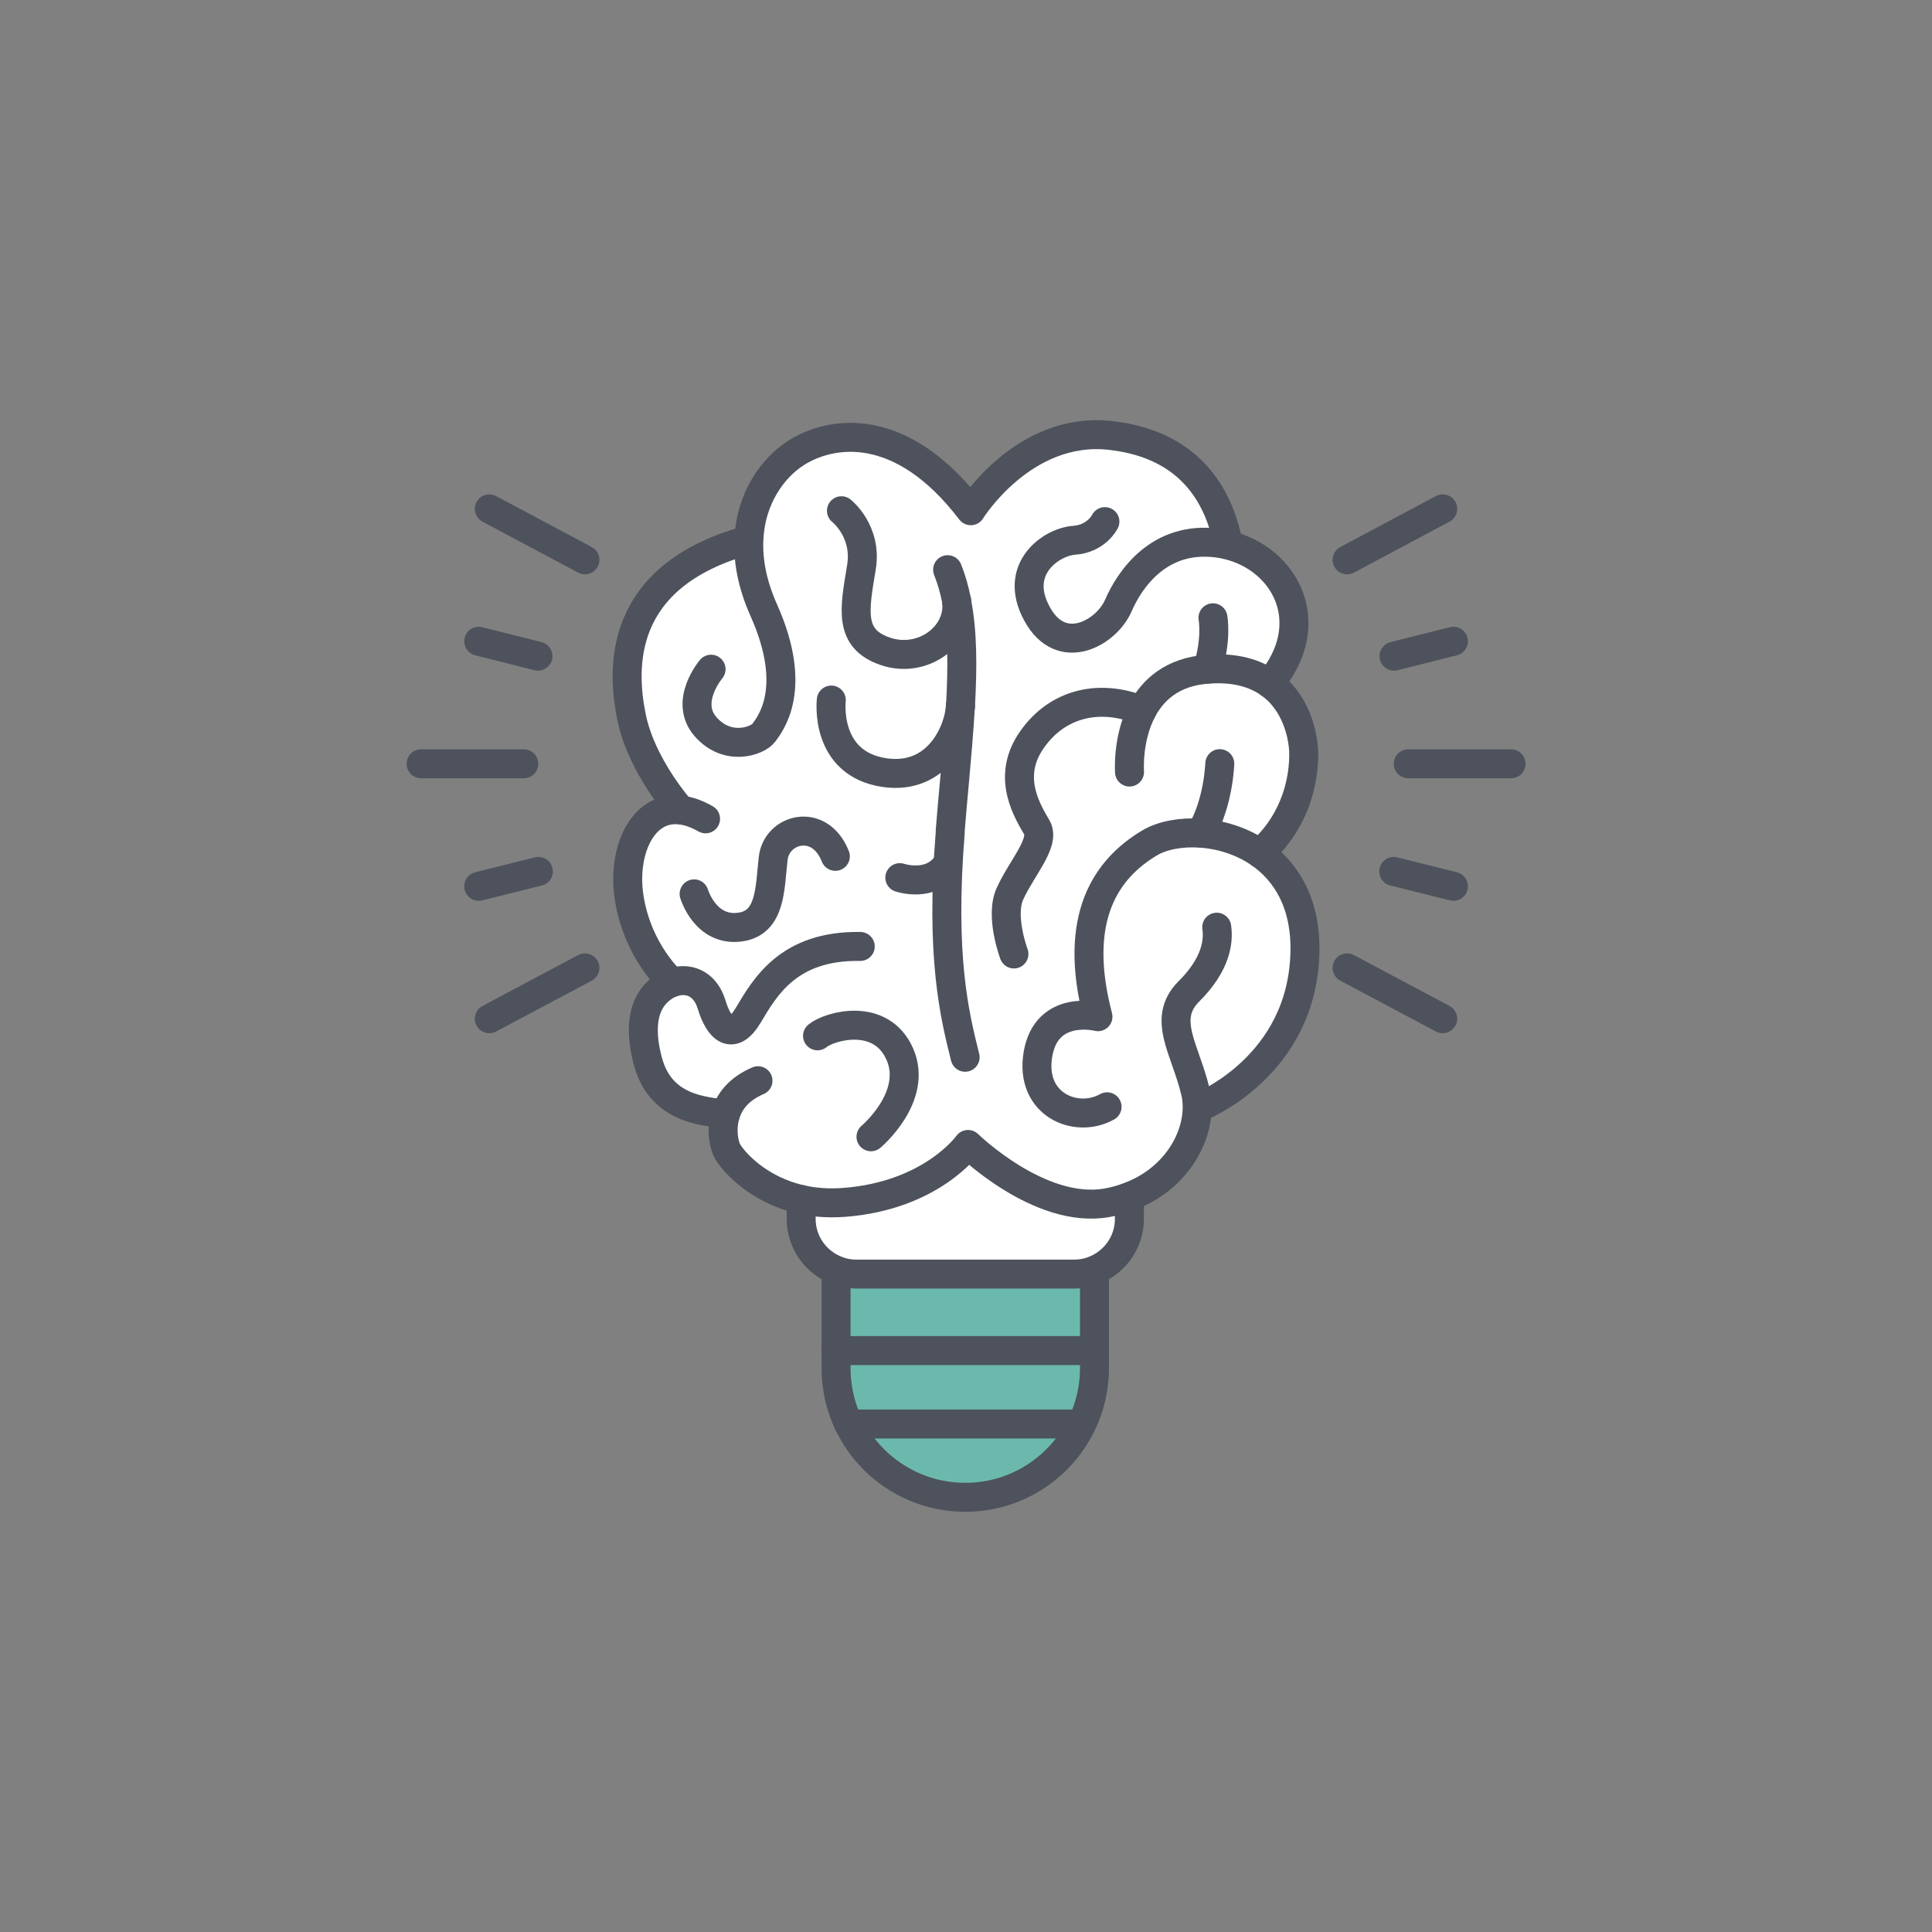<?xml version="1.0" encoding="UTF-8"?> <svg xmlns="http://www.w3.org/2000/svg" id="Icon_1" data-name="Icon 1" viewBox="0 0 133.38 133.38"><rect x="0" y="0" width="133.38" height="133.38" fill="#808080" stroke="none"/><defs><style> .cls-1 { fill: #fff; } .cls-2 { fill: none; stroke: #4e525c; stroke-linecap: round; stroke-linejoin: round; stroke-width: 2px; } .cls-3 { fill: #6bb9ad; } </style></defs><g><path class="cls-1" d="M77.97,84.15c0,1.64-1.04,3.03-2.49,3.57h-17.68c-1.45-.54-2.49-1.93-2.49-3.57v-1.34c.87.2,1.86.28,2.96.2,6.06-.46,8.56-4,8.56-4,0,0,4.95,4.84,9.57,4.03.53-.09,1.03-.23,1.5-.41l.07.18v1.34Z"></path><path class="cls-1" d="M51.7,37.3c.11-2.93,1.68-5.03,3.27-6.04,2.37-1.5,7.21-2.34,12.05,4,0,0,3.62-5.86,9.62-5.2s7.61,4.81,8.14,7.42l-.04.14c4,.95,6.39,5.41,2.91,9.57,1.88,1.33,2.24,3.58,2.32,4.26.12,1.03.1,4.71-3,7.46,1.82,1.26,3.18,3.43,3.12,6.78-.15,7.96-7.24,10.72-7.24,10.72h-.2c0,2.37-1.65,5.09-4.75,6.22-.47.18-.97.32-1.5.41-4.62.81-9.57-4.03-9.57-4.03,0,0-2.5,3.54-8.56,4-1.1.08-2.09,0-2.96-.2-2.99-.67-4.68-2.62-5.09-3.33-.17-.28-.5-1.4-.13-2.56h-.01c-1.41-.22-4.49-.29-5.37-3.72-.92-3.54.5-4.8,1.48-5.28.07-.03.15-.07.23-.09,0,0-2.41-2.09-2.99-5.9-.48-3.14.9-6.31,3.55-6.01v-.02s-2.69-3-3.38-6.39-.97-9.72,7.98-12.21h.12Z"></path><path class="cls-3" d="M75.56,87.72v5.52h-17.84v-5.52h.08c.41.16.85.24,1.32.24h15.04c.47,0,.91-.08,1.32-.24h.08Z"></path><path class="cls-3" d="M57.8,87.72h17.68c-.41.16-.85.24-1.32.24h-15.04c-.47,0-.91-.08-1.32-.24Z"></path><path class="cls-3" d="M75.49,93.24h.07v1.21c0,1.39-.32,2.71-.89,3.88l-.04-.02h-16.04c-.56-1.17-.87-2.48-.87-3.86v-1.21h17.77Z"></path><path class="cls-3" d="M74.67,98.33c-1.44,2.98-4.49,5.04-8.03,5.04-2.47,0-4.69-1-6.31-2.61-.71-.71-1.3-1.54-1.73-2.45h16.03l.04.02Z"></path></g><g><path class="cls-2" d="M66.3,48.81c-.09,1.61-.24,3.31-.4,5.09-.1,1.12-.21,2.27-.3,3.45v.13c-.69,8.59.3,12.59,1.03,15.51"></path><path class="cls-2" d="M66.04,41.5c.42,2.1.42,4.54.27,7.23"></path><path class="cls-2" d="M65.42,39.33c.27.67.47,1.38.62,2.14"></path><path class="cls-2" d="M58.09,35.26s1.8,1.41,1.38,3.91c-.48,2.91-.91,4.93,1.66,5.8s5.19-1.08,4.91-3.47v-.03"></path><path class="cls-2" d="M57.39,48.33s-.52,4.39,3.68,5.01c3.69.53,5.12-2.87,5.23-4.53,0-.03,0-.05,0-.08"></path><path class="cls-2" d="M62.12,60.59s2.11.72,3.24-.89"></path><path class="cls-2" d="M52.33,74.61c-1.35.58-1.98,1.45-2.24,2.31-.37,1.16-.04,2.28.13,2.56.41.71,2.1,2.66,5.09,3.33.87.2,1.86.28,2.96.2,6.06-.46,8.56-4,8.56-4,0,0,4.95,4.84,9.57,4.03.53-.09,1.03-.23,1.5-.41,3.1-1.13,4.75-3.85,4.75-6.21,0-.38-.04-.74-.13-1.09-.69-2.89-2.34-4.99-.45-6.88,1.9-1.89,2.07-3.47,1.93-4.44"></path><path class="cls-2" d="M50.08,76.92c-1.41-.22-4.49-.29-5.37-3.72-.92-3.54.5-4.8,1.48-5.28.07-.03.15-.07.23-.09.96-.35,2.23-.06,2.71,1.53.52,1.72,1.46,2.52,2.52.74,1.16-1.94,2.78-4.84,7.74-4.76"></path><path class="cls-2" d="M46.42,67.83s-2.41-2.09-2.99-5.9c-.48-3.14.9-6.31,3.55-6.01.53.06,1.1.25,1.73.61"></path><path class="cls-2" d="M46.98,55.9s-2.69-3-3.38-6.39-.97-9.72,7.98-12.21"></path><path class="cls-2" d="M49.09,46.2s-1.9,2.23-.38,3.97,3.6.99,4.02.42c.41-.57,2.44-3,0-8.46-.8-1.79-1.09-3.41-1.03-4.83.11-2.93,1.68-5.03,3.27-6.04,2.37-1.5,7.21-2.34,12.05,4,0,0,3.62-5.86,9.62-5.2s7.61,4.81,8.14,7.42"></path><path class="cls-2" d="M82.85,76.41s7.09-2.76,7.24-10.72c.06-3.35-1.3-5.52-3.12-6.78-2.51-1.73-5.88-1.74-7.6-.72-2.97,1.77-5.37,5.13-3.57,12,0,0-3.54-.9-4.14,2.58-.6,3.49,2.64,4.84,4.77,3.64"></path><path class="cls-2" d="M77.98,53.3s-.17-2.27.86-4.25c.74-1.41,2.08-2.67,4.52-2.85,1.94-.15,3.32.3,4.29.99,1.88,1.33,2.24,3.58,2.32,4.26.12,1.03.1,4.71-3,7.46"></path><path class="cls-2" d="M70,65.86s-.98-2.6-.28-4.15c.82-1.8,2.45-3.53,1.87-4.57-.59-1.04-2.11-3.36-.47-5.89,1.64-2.52,4.52-3.48,7.72-2.2"></path><path class="cls-2" d="M84.21,52.72s-.08,2.73-1.32,4.79"></path><path class="cls-2" d="M83.74,42.65s.28,1.47-.38,3.55"></path><path class="cls-2" d="M76.28,36.01s-.57,1.18-2.13,1.29c-1.55.11-4.26,1.95-2.56,5.07,1.69,3.12,4.81,1.3,5.61-.55s2.84-4.84,6.83-4.33c.24.03.48.07.71.13,4,.95,6.39,5.41,2.91,9.57"></path><path class="cls-2" d="M47.92,61.71s.76,2.58,3.12,2.3c2.21-.26,2.1-2.71,2.34-4.76s3.21-2.86,4.29-.13"></path><path class="cls-2" d="M60.13,78.48s3.29-2.76,1.99-5.71c-1.3-2.94-4.84-1.95-5.68-1.26"></path><path class="cls-2" d="M77.97,82.81v1.34c0,1.64-1.04,3.03-2.49,3.57-.41.16-.85.24-1.32.24h-15.04c-.47,0-.91-.08-1.32-.24-1.45-.54-2.49-1.93-2.49-3.57v-1.34"></path><path class="cls-2" d="M58.59,98.31c-.56-1.17-.87-2.48-.87-3.86v-6.73"></path><path class="cls-2" d="M75.56,87.72v6.73c0,1.39-.32,2.71-.89,3.88-1.44,2.98-4.49,5.04-8.03,5.04-2.47,0-4.69-1-6.31-2.61-.71-.71-1.3-1.54-1.73-2.45"></path><line class="cls-2" x1="75.49" y1="93.24" x2="57.72" y2="93.24"></line><polyline class="cls-2" points="74.63 98.31 58.6 98.31 58.59 98.31"></polyline><line class="cls-2" x1="33.78" y1="35.13" x2="40.38" y2="38.65"></line><line class="cls-2" x1="40.38" y1="66.82" x2="33.78" y2="70.33"></line><line class="cls-2" x1="36.16" y1="52.73" x2="29.07" y2="52.73"></line><line class="cls-2" x1="37.17" y1="60.16" x2="33.05" y2="61.19"></line><line class="cls-2" x1="33.05" y1="44.27" x2="37.14" y2="45.3"></line><line class="cls-2" x1="99.6" y1="35.13" x2="93" y2="38.65"></line><line class="cls-2" x1="93" y1="66.82" x2="99.6" y2="70.33"></line><line class="cls-2" x1="97.22" y1="52.73" x2="104.32" y2="52.73"></line><line class="cls-2" x1="96.22" y1="60.16" x2="100.34" y2="61.19"></line><line class="cls-2" x1="100.34" y1="44.27" x2="96.24" y2="45.3"></line></g></svg> 